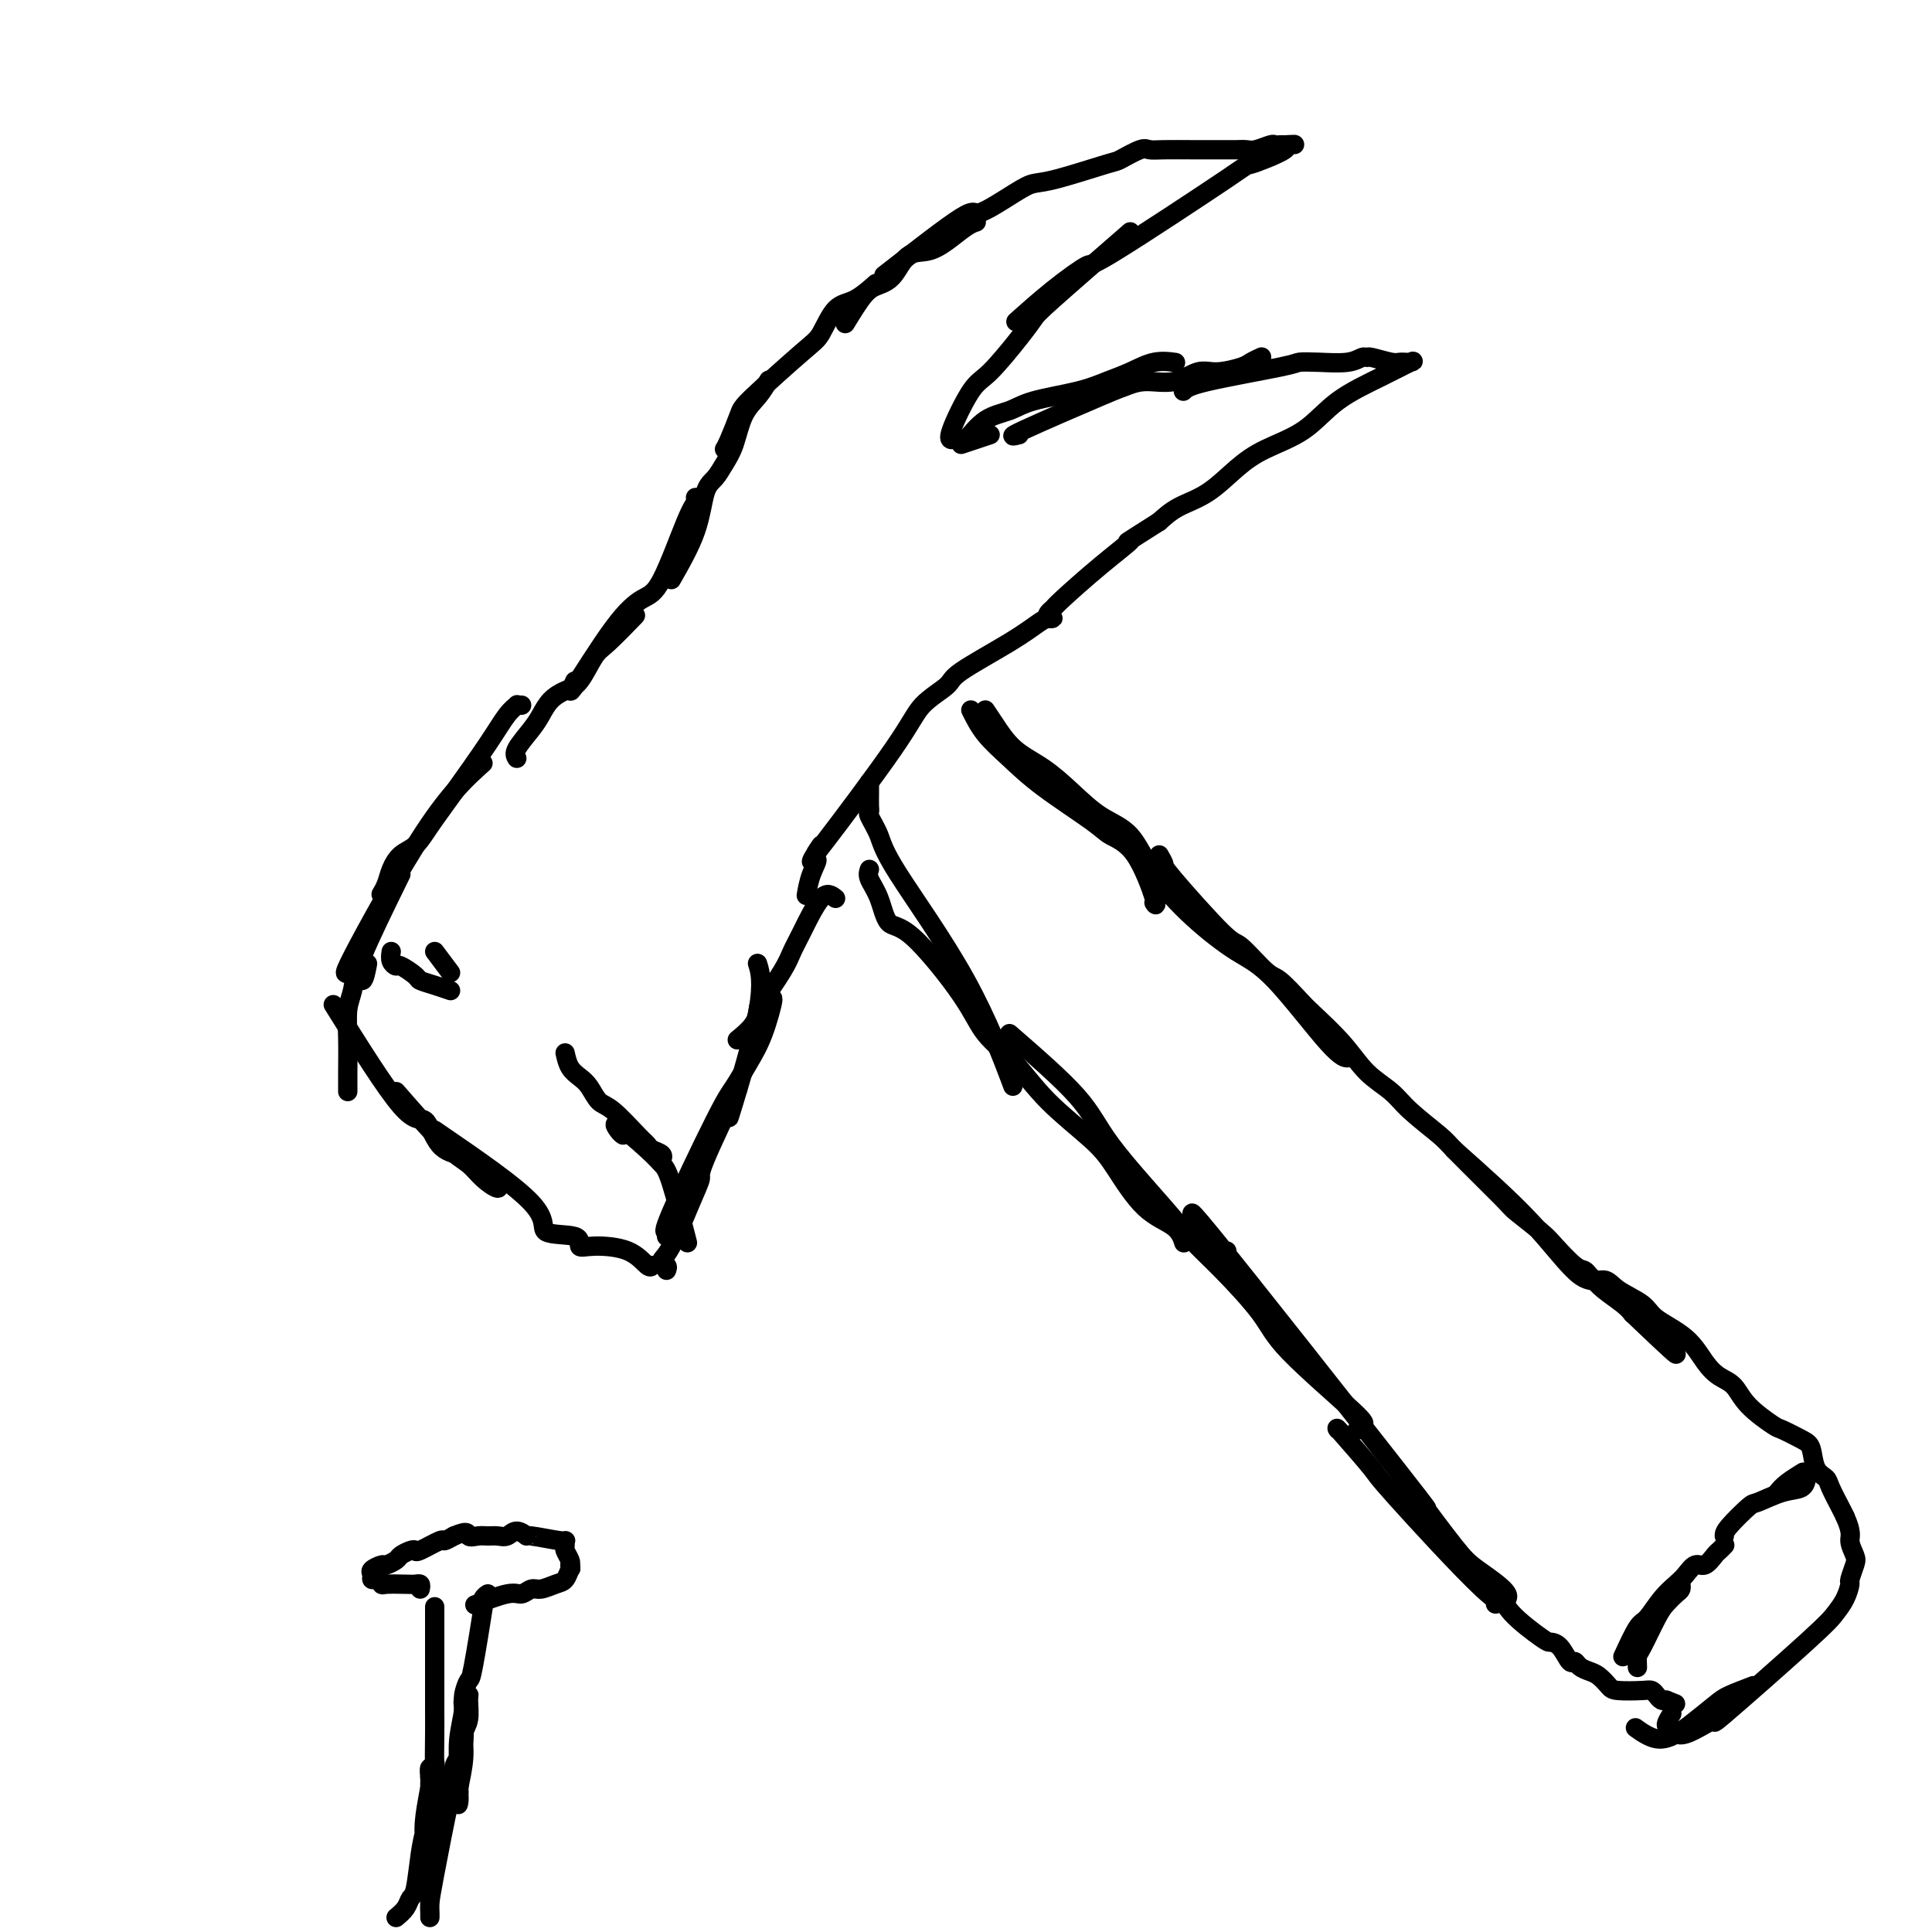 <svg viewBox='0 0 400 400' version='1.1' xmlns='http://www.w3.org/2000/svg' xmlns:xlink='http://www.w3.org/1999/xlink'><g fill='none' stroke='#F37F89' stroke-width='4' stroke-linecap='round' stroke-linejoin='round'><path d='M104,-7c-0.417,0.000 -0.833,0.000 -1,0c-0.167,0.000 -0.083,0.000 0,0'/></g>
<g fill='none' stroke='#000000' stroke-width='4' stroke-linecap='round' stroke-linejoin='round'><path d='M108,146c-0.464,0.030 -0.927,0.060 -1,0c-0.073,-0.060 0.245,-0.211 0,0c-0.245,0.211 -1.051,0.784 -2,2c-0.949,1.216 -2.039,3.073 -4,6c-1.961,2.927 -4.791,6.923 -7,10c-2.209,3.077 -3.796,5.237 -5,7c-1.204,1.763 -2.025,3.131 -3,4c-0.975,0.869 -2.104,1.238 -3,2c-0.896,0.762 -1.560,1.916 -2,3c-0.440,1.084 -0.657,2.100 -1,3c-0.343,0.900 -0.812,1.686 -1,2c-0.188,0.314 -0.094,0.157 0,0'/><path d='M100,158c-3.387,3.041 -6.774,6.082 -12,14c-5.226,7.918 -12.290,20.713 -15,26c-2.710,5.287 -1.067,3.067 0,3c1.067,-0.067 1.556,2.021 2,2c0.444,-0.021 0.841,-2.149 1,-3c0.159,-0.851 0.079,-0.426 0,0'/><path d='M83,181c-3.185,6.479 -6.370,12.957 -8,17c-1.630,4.043 -1.705,5.650 -2,7c-0.295,1.350 -0.811,2.442 -1,4c-0.189,1.558 -0.051,3.580 0,6c0.051,2.420 0.014,5.236 0,7c-0.014,1.764 -0.004,2.475 0,3c0.004,0.525 0.001,0.864 0,1c-0.001,0.136 -0.001,0.068 0,0'/><path d='M69,208c5.412,8.671 10.823,17.343 14,21c3.177,3.657 4.119,2.300 5,3c0.881,0.700 1.700,3.456 3,5c1.300,1.544 3.081,1.877 4,2c0.919,0.123 0.977,0.035 1,0c0.023,-0.035 0.012,-0.018 0,0'/><path d='M82,226c3.727,4.269 7.454,8.538 10,11c2.546,2.462 3.912,3.119 5,4c1.088,0.881 1.899,1.988 3,3c1.101,1.012 2.491,1.931 3,2c0.509,0.069 0.137,-0.712 0,-1c-0.137,-0.288 -0.039,-0.082 0,0c0.039,0.082 0.020,0.041 0,0'/><path d='M90,234c8.290,5.674 16.580,11.348 20,15c3.420,3.652 1.968,5.280 3,6c1.032,0.720 4.546,0.530 6,1c1.454,0.470 0.849,1.600 1,2c0.151,0.400 1.060,0.068 3,0c1.940,-0.068 4.912,0.126 7,1c2.088,0.874 3.293,2.428 4,3c0.707,0.572 0.916,0.164 1,0c0.084,-0.164 0.042,-0.082 0,0'/><path d='M138,263c0.146,-0.338 0.292,-0.676 0,-1c-0.292,-0.324 -1.023,-0.635 -1,-1c0.023,-0.365 0.799,-0.783 2,-3c1.201,-2.217 2.827,-6.232 4,-9c1.173,-2.768 1.892,-4.288 2,-5c0.108,-0.712 -0.394,-0.615 1,-4c1.394,-3.385 4.684,-10.253 6,-13c1.316,-2.747 0.658,-1.374 0,0'/><path d='M138,256c0.132,-0.498 0.265,-0.996 0,-1c-0.265,-0.004 -0.927,0.485 1,-4c1.927,-4.485 6.444,-13.943 9,-19c2.556,-5.057 3.150,-5.712 4,-7c0.850,-1.288 1.954,-3.210 3,-5c1.046,-1.790 2.033,-3.449 3,-6c0.967,-2.551 1.914,-5.995 2,-7c0.086,-1.005 -0.690,0.427 -1,1c-0.310,0.573 -0.155,0.286 0,0'/><path d='M151,231c-0.143,0.613 -0.286,1.226 1,-3c1.286,-4.226 4.000,-13.292 5,-19c1.000,-5.708 0.286,-8.060 0,-9c-0.286,-0.940 -0.143,-0.470 0,0'/><path d='M107,157c-0.290,-0.463 -0.580,-0.926 0,-2c0.580,-1.074 2.031,-2.760 3,-4c0.969,-1.240 1.457,-2.034 2,-3c0.543,-0.966 1.143,-2.104 2,-3c0.857,-0.896 1.971,-1.551 3,-2c1.029,-0.449 1.972,-0.692 3,-2c1.028,-1.308 2.142,-3.680 3,-5c0.858,-1.320 1.462,-1.586 3,-3c1.538,-1.414 4.011,-3.975 5,-5c0.989,-1.025 0.495,-0.512 0,0'/><path d='M119,141c-0.747,1.608 -1.493,3.216 0,1c1.493,-2.216 5.227,-8.257 8,-12c2.773,-3.743 4.585,-5.189 6,-6c1.415,-0.811 2.432,-0.988 4,-4c1.568,-3.012 3.688,-8.859 5,-12c1.312,-3.141 1.815,-3.576 2,-4c0.185,-0.424 0.053,-0.835 0,-1c-0.053,-0.165 -0.026,-0.082 0,0'/><path d='M139,120c1.935,-3.393 3.870,-6.786 5,-10c1.130,-3.214 1.457,-6.250 2,-8c0.543,-1.750 1.304,-2.214 2,-3c0.696,-0.786 1.329,-1.892 2,-3c0.671,-1.108 1.382,-2.217 2,-4c0.618,-1.783 1.145,-4.241 2,-6c0.855,-1.759 2.038,-2.820 3,-4c0.962,-1.180 1.703,-2.480 2,-3c0.297,-0.520 0.148,-0.260 0,0'/><path d='M150,93c0.213,-0.333 0.427,-0.666 1,-2c0.573,-1.334 1.507,-3.667 2,-5c0.493,-1.333 0.546,-1.664 3,-4c2.454,-2.336 7.310,-6.676 10,-9c2.690,-2.324 3.215,-2.633 4,-4c0.785,-1.367 1.832,-3.792 3,-5c1.168,-1.208 2.457,-1.200 4,-2c1.543,-0.800 3.338,-2.408 4,-3c0.662,-0.592 0.189,-0.169 0,0c-0.189,0.169 -0.095,0.085 0,0'/><path d='M175,67c1.424,-2.339 2.849,-4.678 4,-6c1.151,-1.322 2.029,-1.627 3,-2c0.971,-0.373 2.035,-0.814 3,-2c0.965,-1.186 1.832,-3.116 3,-4c1.168,-0.884 2.639,-0.720 4,-1c1.361,-0.280 2.612,-1.003 4,-2c1.388,-0.997 2.912,-2.268 4,-3c1.088,-0.732 1.739,-0.923 2,-1c0.261,-0.077 0.130,-0.038 0,0'/><path d='M183,57c6.495,-5.064 12.989,-10.128 16,-12c3.011,-1.872 2.537,-0.551 4,-1c1.463,-0.449 4.861,-2.668 7,-4c2.139,-1.332 3.017,-1.776 4,-2c0.983,-0.224 2.069,-0.228 5,-1c2.931,-0.772 7.707,-2.312 10,-3c2.293,-0.688 2.105,-0.524 3,-1c0.895,-0.476 2.874,-1.592 4,-2c1.126,-0.408 1.400,-0.109 2,0c0.600,0.109 1.526,0.029 3,0c1.474,-0.029 3.496,-0.007 6,0c2.504,0.007 5.491,-0.002 7,0c1.509,0.002 1.542,0.015 2,0c0.458,-0.015 1.341,-0.056 2,0c0.659,0.056 1.094,0.211 2,0c0.906,-0.211 2.284,-0.789 3,-1c0.716,-0.211 0.770,-0.057 1,0c0.230,0.057 0.637,0.016 1,0c0.363,-0.016 0.681,-0.008 1,0'/><path d='M266,30c4.524,-0.163 0.832,-0.070 0,0c-0.832,0.070 1.194,0.117 0,1c-1.194,0.883 -5.607,2.603 -7,3c-1.393,0.397 0.235,-0.530 -5,3c-5.235,3.530 -17.334,11.518 -23,15c-5.666,3.482 -4.900,2.459 -6,3c-1.100,0.541 -4.065,2.646 -7,5c-2.935,2.354 -5.838,4.958 -7,6c-1.162,1.042 -0.581,0.521 0,0'/><path d='M234,48c-6.358,5.533 -12.716,11.066 -16,14c-3.284,2.934 -3.494,3.270 -4,4c-0.506,0.730 -1.309,1.856 -3,4c-1.691,2.144 -4.271,5.307 -6,7c-1.729,1.693 -2.608,1.918 -4,4c-1.392,2.082 -3.298,6.022 -4,8c-0.702,1.978 -0.201,1.994 0,2c0.201,0.006 0.100,0.003 0,0'/><path d='M205,90c-0.921,0.308 -1.842,0.616 -3,1c-1.158,0.384 -2.552,0.843 -3,1c-0.448,0.157 0.049,0.012 1,-1c0.951,-1.012 2.357,-2.890 4,-4c1.643,-1.110 3.523,-1.452 5,-2c1.477,-0.548 2.550,-1.303 5,-2c2.450,-0.697 6.275,-1.335 9,-2c2.725,-0.665 4.349,-1.355 6,-2c1.651,-0.645 3.329,-1.245 5,-2c1.671,-0.755 3.334,-1.665 5,-2c1.666,-0.335 3.333,-0.096 4,0c0.667,0.096 0.333,0.048 0,0'/><path d='M211,90c-1.260,0.319 -2.519,0.637 1,-1c3.519,-1.637 11.817,-5.231 16,-7c4.183,-1.769 4.252,-1.713 5,-2c0.748,-0.287 2.176,-0.917 4,-1c1.824,-0.083 4.046,0.381 6,0c1.954,-0.381 3.641,-1.608 5,-2c1.359,-0.392 2.389,0.053 4,0c1.611,-0.053 3.803,-0.602 5,-1c1.197,-0.398 1.399,-0.646 2,-1c0.601,-0.354 1.600,-0.816 2,-1c0.400,-0.184 0.200,-0.092 0,0'/><path d='M245,81c0.515,-0.535 1.030,-1.071 5,-2c3.970,-0.929 11.396,-2.253 15,-3c3.604,-0.747 3.386,-0.918 4,-1c0.614,-0.082 2.060,-0.076 4,0c1.940,0.076 4.376,0.220 6,0c1.624,-0.220 2.437,-0.805 3,-1c0.563,-0.195 0.875,0.001 1,0c0.125,-0.001 0.062,-0.198 1,0c0.938,0.198 2.877,0.793 4,1c1.123,0.207 1.428,0.027 2,0c0.572,-0.027 1.409,0.099 2,0c0.591,-0.099 0.935,-0.425 0,0c-0.935,0.425 -3.151,1.599 -6,3c-2.849,1.401 -6.332,3.029 -9,5c-2.668,1.971 -4.520,4.285 -7,6c-2.480,1.715 -5.587,2.833 -8,4c-2.413,1.167 -4.131,2.385 -6,4c-1.869,1.615 -3.888,3.627 -6,5c-2.112,1.373 -4.318,2.107 -6,3c-1.682,0.893 -2.841,1.947 -4,3'/><path d='M240,108c-9.162,5.814 -6.066,3.848 -6,4c0.066,0.152 -2.898,2.423 -6,5c-3.102,2.577 -6.343,5.461 -8,7c-1.657,1.539 -1.729,1.733 -2,2c-0.271,0.267 -0.742,0.609 -1,1c-0.258,0.391 -0.303,0.832 0,1c0.303,0.168 0.953,0.062 1,0c0.047,-0.062 -0.509,-0.079 -1,0c-0.491,0.079 -0.919,0.253 -2,1c-1.081,0.747 -2.817,2.068 -6,4c-3.183,1.932 -7.814,4.475 -10,6c-2.186,1.525 -1.925,2.033 -3,3c-1.075,0.967 -3.484,2.393 -5,4c-1.516,1.607 -2.139,3.394 -6,9c-3.861,5.606 -10.960,15.030 -14,19c-3.040,3.970 -2.020,2.485 -1,1'/><path d='M170,175c-3.431,5.048 -1.507,3.167 -1,3c0.507,-0.167 -0.402,1.378 -1,3c-0.598,1.622 -0.885,3.321 -1,4c-0.115,0.679 -0.057,0.340 0,0'/><path d='M173,186c-0.868,-0.692 -1.735,-1.383 -3,0c-1.265,1.383 -2.927,4.841 -4,7c-1.073,2.159 -1.556,3.017 -2,4c-0.444,0.983 -0.848,2.089 -2,4c-1.152,1.911 -3.052,4.628 -4,6c-0.948,1.372 -0.945,1.399 -1,2c-0.055,0.601 -0.169,1.777 -1,3c-0.831,1.223 -2.380,2.492 -3,3c-0.620,0.508 -0.310,0.254 0,0'/><path d='M81,197c-0.106,0.718 -0.213,1.435 0,2c0.213,0.565 0.745,0.977 1,1c0.255,0.023 0.233,-0.344 1,0c0.767,0.344 2.321,1.399 3,2c0.679,0.601 0.481,0.749 1,1c0.519,0.251 1.755,0.606 3,1c1.245,0.394 2.499,0.827 3,1c0.501,0.173 0.251,0.087 0,0'/><path d='M90,197c1.250,1.667 2.500,3.333 3,4c0.500,0.667 0.250,0.333 0,0'/><path d='M117,218c0.244,1.079 0.489,2.159 1,3c0.511,0.841 1.289,1.444 2,2c0.711,0.556 1.357,1.066 2,2c0.643,0.934 1.284,2.292 2,3c0.716,0.708 1.506,0.767 3,2c1.494,1.233 3.693,3.641 5,5c1.307,1.359 1.723,1.671 2,2c0.277,0.329 0.414,0.676 1,1c0.586,0.324 1.619,0.626 2,1c0.381,0.374 0.109,0.821 0,1c-0.109,0.179 -0.054,0.089 0,0'/><path d='M129,235c-0.262,-0.180 -0.525,-0.359 -1,-1c-0.475,-0.641 -1.164,-1.742 0,-1c1.164,0.742 4.179,3.329 6,5c1.821,1.671 2.447,2.427 3,3c0.553,0.573 1.034,0.962 2,4c0.966,3.038 2.419,8.725 3,11c0.581,2.275 0.291,1.137 0,0'/><path d='M201,147c0.839,1.678 1.678,3.355 3,5c1.322,1.645 3.125,3.256 5,5c1.875,1.744 3.820,3.621 7,6c3.180,2.379 7.594,5.261 10,7c2.406,1.739 2.802,2.336 4,3c1.198,0.664 3.197,1.394 5,4c1.803,2.606 3.408,7.086 4,9c0.592,1.914 0.169,1.261 0,1c-0.169,-0.261 -0.085,-0.131 0,0'/><path d='M204,147c0.536,0.792 1.071,1.584 2,3c0.929,1.416 2.250,3.456 4,5c1.750,1.544 3.928,2.590 6,4c2.072,1.410 4.038,3.182 6,5c1.962,1.818 3.920,3.680 6,5c2.080,1.320 4.283,2.097 6,4c1.717,1.903 2.949,4.930 5,8c2.051,3.070 4.921,6.182 8,9c3.079,2.818 6.366,5.344 9,7c2.634,1.656 4.613,2.444 8,6c3.387,3.556 8.181,9.880 11,13c2.819,3.120 3.663,3.034 4,3c0.337,-0.034 0.169,-0.017 0,0'/><path d='M240,177c0.477,0.825 0.954,1.650 1,2c0.046,0.350 -0.337,0.223 2,3c2.337,2.777 7.396,8.456 10,11c2.604,2.544 2.753,1.952 4,3c1.247,1.048 3.593,3.734 5,5c1.407,1.266 1.876,1.111 3,2c1.124,0.889 2.902,2.821 4,4c1.098,1.179 1.515,1.605 3,3c1.485,1.395 4.037,3.760 6,6c1.963,2.240 3.338,4.354 5,6c1.662,1.646 3.612,2.823 5,4c1.388,1.177 2.213,2.354 4,4c1.787,1.646 4.534,3.761 6,5c1.466,1.239 1.651,1.604 4,4c2.349,2.396 6.863,6.824 9,9c2.137,2.176 1.896,2.099 3,3c1.104,0.901 3.553,2.780 5,4c1.447,1.220 1.893,1.779 3,3c1.107,1.221 2.875,3.103 4,4c1.125,0.897 1.607,0.810 2,1c0.393,0.190 0.696,0.656 1,1c0.304,0.344 0.607,0.566 1,1c0.393,0.434 0.875,1.078 2,2c1.125,0.922 2.893,2.120 4,3c1.107,0.880 1.554,1.440 2,2'/><path d='M338,272c15.911,15.222 6.689,5.778 3,2c-3.689,-3.778 -1.844,-1.889 0,0'/><path d='M301,238c5.767,5.113 11.534,10.227 16,15c4.466,4.773 7.630,9.207 10,11c2.370,1.793 3.947,0.946 5,1c1.053,0.054 1.584,1.007 3,2c1.416,0.993 3.719,2.024 5,3c1.281,0.976 1.540,1.898 3,3c1.460,1.102 4.121,2.383 6,4c1.879,1.617 2.976,3.568 4,5c1.024,1.432 1.973,2.343 3,3c1.027,0.657 2.131,1.058 3,2c0.869,0.942 1.504,2.424 3,4c1.496,1.576 3.853,3.245 5,4c1.147,0.755 1.085,0.597 2,1c0.915,0.403 2.807,1.366 4,2c1.193,0.634 1.685,0.940 2,2c0.315,1.060 0.452,2.875 1,4c0.548,1.125 1.508,1.559 2,2c0.492,0.441 0.517,0.888 1,2c0.483,1.112 1.424,2.889 2,4c0.576,1.111 0.788,1.555 1,2'/><path d='M382,314c1.563,3.446 0.969,4.059 1,5c0.031,0.941 0.686,2.208 1,3c0.314,0.792 0.288,1.107 0,2c-0.288,0.893 -0.839,2.362 -1,3c-0.161,0.638 0.069,0.444 0,1c-0.069,0.556 -0.436,1.861 -1,3c-0.564,1.139 -1.323,2.111 -2,3c-0.677,0.889 -1.270,1.695 -6,6c-4.730,4.305 -13.598,12.108 -17,15c-3.402,2.892 -1.339,0.873 -2,1c-0.661,0.127 -4.047,2.402 -6,3c-1.953,0.598 -2.472,-0.479 -3,-1c-0.528,-0.521 -1.065,-0.486 -1,-1c0.065,-0.514 0.733,-1.575 1,-2c0.267,-0.425 0.134,-0.212 0,0'/><path d='M363,349c-1.907,0.727 -3.814,1.454 -5,2c-1.186,0.546 -1.649,0.909 -3,2c-1.351,1.091 -3.588,2.908 -5,4c-1.412,1.092 -1.997,1.458 -3,2c-1.003,0.542 -2.424,1.261 -4,1c-1.576,-0.261 -3.307,-1.503 -4,-2c-0.693,-0.497 -0.346,-0.248 0,0'/><path d='M180,162c0.004,0.534 0.008,1.069 0,2c-0.008,0.931 -0.027,2.259 0,3c0.027,0.741 0.100,0.895 0,1c-0.100,0.105 -0.372,0.161 0,1c0.372,0.839 1.390,2.462 2,4c0.610,1.538 0.813,2.989 4,8c3.187,5.011 9.358,13.580 14,22c4.642,8.420 7.755,16.691 9,20c1.245,3.309 0.623,1.654 0,0'/><path d='M180,180c-0.187,0.542 -0.374,1.084 0,2c0.374,0.916 1.308,2.207 2,4c0.692,1.793 1.142,4.087 2,5c0.858,0.913 2.125,0.446 5,3c2.875,2.554 7.357,8.128 10,12c2.643,3.872 3.447,6.040 5,8c1.553,1.960 3.855,3.711 6,6c2.145,2.289 4.133,5.115 7,8c2.867,2.885 6.614,5.828 9,8c2.386,2.172 3.410,3.574 5,6c1.590,2.426 3.746,5.877 6,8c2.254,2.123 4.607,2.918 6,4c1.393,1.082 1.827,2.452 2,3c0.173,0.548 0.087,0.274 0,0'/><path d='M209,214c5.418,4.708 10.836,9.416 14,13c3.164,3.584 4.073,6.043 7,10c2.927,3.957 7.873,9.411 11,13c3.127,3.589 4.436,5.312 6,7c1.564,1.688 3.383,3.341 6,6c2.617,2.659 6.032,6.324 8,9c1.968,2.676 2.489,4.363 6,8c3.511,3.637 10.013,9.222 13,12c2.987,2.778 2.458,2.748 2,3c-0.458,0.252 -0.845,0.786 -1,1c-0.155,0.214 -0.077,0.107 0,0'/><path d='M254,259c-0.152,0.675 -0.305,1.349 -3,-2c-2.695,-3.349 -7.933,-10.723 0,-1c7.933,9.723 29.036,36.541 38,48c8.964,11.459 5.788,7.557 6,8c0.212,0.443 3.812,5.229 6,8c2.188,2.771 2.965,3.527 5,5c2.035,1.473 5.329,3.663 6,5c0.671,1.337 -1.281,1.822 -2,2c-0.719,0.178 -0.205,0.051 0,0c0.205,-0.051 0.103,-0.025 0,0'/><path d='M277,296c-0.243,-0.339 -0.486,-0.678 1,1c1.486,1.678 4.701,5.374 6,7c1.299,1.626 0.681,1.182 5,6c4.319,4.818 13.576,14.899 18,19c4.424,4.101 4.014,2.224 4,2c-0.014,-0.224 0.367,1.205 2,3c1.633,1.795 4.518,3.955 6,5c1.482,1.045 1.562,0.977 2,1c0.438,0.023 1.234,0.139 2,1c0.766,0.861 1.503,2.467 2,3c0.497,0.533 0.753,-0.008 1,0c0.247,0.008 0.486,0.566 1,1c0.514,0.434 1.304,0.743 2,1c0.696,0.257 1.300,0.460 2,1c0.700,0.540 1.497,1.415 2,2c0.503,0.585 0.712,0.878 2,1c1.288,0.122 3.654,0.071 5,0c1.346,-0.071 1.670,-0.163 2,0c0.330,0.163 0.666,0.582 1,1c0.334,0.418 0.667,0.834 1,1c0.333,0.166 0.667,0.083 1,0'/><path d='M345,352c3.333,1.333 1.667,0.667 0,0'/><path d='M339,345c0.009,0.209 0.019,0.418 0,0c-0.019,-0.418 -0.065,-1.464 0,-2c0.065,-0.536 0.242,-0.563 1,-2c0.758,-1.437 2.098,-4.284 3,-6c0.902,-1.716 1.366,-2.302 2,-3c0.634,-0.698 1.438,-1.507 2,-2c0.562,-0.493 0.882,-0.671 1,-1c0.118,-0.329 0.034,-0.808 0,-1c-0.034,-0.192 -0.017,-0.096 0,0'/><path d='M336,343c1.112,-2.410 2.223,-4.819 3,-6c0.777,-1.181 1.219,-1.133 2,-2c0.781,-0.867 1.900,-2.647 3,-4c1.100,-1.353 2.182,-2.278 3,-3c0.818,-0.722 1.371,-1.240 2,-2c0.629,-0.760 1.335,-1.763 2,-2c0.665,-0.237 1.289,0.290 2,0c0.711,-0.290 1.510,-1.397 2,-2c0.490,-0.603 0.670,-0.701 1,-1c0.330,-0.299 0.808,-0.800 1,-1c0.192,-0.200 0.096,-0.100 0,0'/><path d='M357,318c-0.002,-0.408 -0.004,-0.815 1,-2c1.004,-1.185 3.015,-3.147 4,-4c0.985,-0.853 0.943,-0.596 2,-1c1.057,-0.404 3.211,-1.467 5,-2c1.789,-0.533 3.211,-0.535 4,-1c0.789,-0.465 0.943,-1.395 1,-2c0.057,-0.605 0.016,-0.887 0,-1c-0.016,-0.113 -0.008,-0.056 0,0'/><path d='M368,309c0.511,-0.622 1.022,-1.244 2,-2c0.978,-0.756 2.422,-1.644 3,-2c0.578,-0.356 0.289,-0.178 0,0'/><path d='M82,397c0.756,-0.631 1.512,-1.262 2,-2c0.488,-0.738 0.709,-1.582 1,-2c0.291,-0.418 0.652,-0.409 1,-2c0.348,-1.591 0.682,-4.782 1,-7c0.318,-2.218 0.620,-3.464 1,-5c0.380,-1.536 0.838,-3.362 1,-5c0.162,-1.638 0.029,-3.089 0,-4c-0.029,-0.911 0.046,-1.283 0,-2c-0.046,-0.717 -0.212,-1.779 0,-2c0.212,-0.221 0.803,0.398 1,0c0.197,-0.398 0.001,-1.815 0,-1c-0.001,0.815 0.192,3.860 0,6c-0.192,2.140 -0.770,3.373 -1,4c-0.230,0.627 -0.110,0.648 0,1c0.110,0.352 0.212,1.033 0,2c-0.212,0.967 -0.737,2.218 -1,2c-0.263,-0.218 -0.263,-1.905 0,-4c0.263,-2.095 0.789,-4.599 1,-6c0.211,-1.401 0.105,-1.701 0,-2'/><path d='M89,368c1.309,-4.566 1.083,-1.479 1,-2c-0.083,-0.521 -0.022,-4.648 0,-7c0.022,-2.352 0.006,-2.930 0,-4c-0.006,-1.070 -0.002,-2.632 0,-4c0.002,-1.368 0.000,-2.542 0,-3c-0.000,-0.458 -0.000,-0.200 0,-3c0.000,-2.800 0.000,-8.657 0,-11c-0.000,-2.343 -0.000,-1.171 0,0'/><path d='M89,397c0.008,-0.263 0.016,-0.527 0,-1c-0.016,-0.473 -0.058,-1.156 0,-2c0.058,-0.844 0.214,-1.851 1,-6c0.786,-4.149 2.200,-11.442 3,-15c0.800,-3.558 0.985,-3.381 1,-4c0.015,-0.619 -0.141,-2.035 0,-3c0.141,-0.965 0.577,-1.478 1,-2c0.423,-0.522 0.831,-1.054 1,-3c0.169,-1.946 0.099,-5.307 0,-7c-0.099,-1.693 -0.227,-1.718 0,-2c0.227,-0.282 0.808,-0.823 1,-1c0.192,-0.177 -0.005,0.009 0,1c0.005,0.991 0.211,2.788 0,4c-0.211,1.212 -0.840,1.840 -1,3c-0.160,1.160 0.149,2.851 0,5c-0.149,2.149 -0.757,4.757 -1,6c-0.243,1.243 -0.122,1.122 0,1'/><path d='M95,371c-0.308,3.607 -0.079,2.624 0,2c0.079,-0.624 0.006,-0.890 0,-2c-0.006,-1.110 0.054,-3.065 0,-5c-0.054,-1.935 -0.223,-3.849 0,-6c0.223,-2.151 0.838,-4.540 1,-6c0.162,-1.460 -0.128,-1.991 0,-3c0.128,-1.009 0.674,-2.498 1,-3c0.326,-0.502 0.431,-0.019 1,-3c0.569,-2.981 1.603,-9.426 2,-12c0.397,-2.574 0.158,-1.278 0,-1c-0.158,0.278 -0.235,-0.464 0,-1c0.235,-0.536 0.781,-0.868 1,-1c0.219,-0.132 0.109,-0.066 0,0'/><path d='M87,329c0.083,-0.422 0.167,-0.844 0,-1c-0.167,-0.156 -0.583,-0.046 -1,0c-0.417,0.046 -0.834,0.027 -2,0c-1.166,-0.027 -3.083,-0.063 -4,0c-0.917,0.063 -0.836,0.224 -1,0c-0.164,-0.224 -0.573,-0.835 -1,-1c-0.427,-0.165 -0.873,0.114 -1,0c-0.127,-0.114 0.064,-0.622 0,-1c-0.064,-0.378 -0.383,-0.626 0,-1c0.383,-0.374 1.468,-0.874 2,-1c0.532,-0.126 0.510,0.123 1,0c0.490,-0.123 1.490,-0.619 2,-1c0.510,-0.381 0.529,-0.646 1,-1c0.471,-0.354 1.393,-0.798 2,-1c0.607,-0.202 0.900,-0.162 1,0c0.100,0.162 0.006,0.445 1,0c0.994,-0.445 3.075,-1.620 4,-2c0.925,-0.380 0.693,0.034 1,0c0.307,-0.034 1.154,-0.517 2,-1'/><path d='M94,318c3.214,-1.392 2.748,-0.372 3,0c0.252,0.372 1.222,0.095 2,0c0.778,-0.095 1.365,-0.007 2,0c0.635,0.007 1.317,-0.066 2,0c0.683,0.066 1.368,0.270 2,0c0.632,-0.270 1.213,-1.016 2,-1c0.787,0.016 1.780,0.792 2,1c0.220,0.208 -0.334,-0.153 1,0c1.334,0.153 4.557,0.818 6,1c1.443,0.182 1.105,-0.120 1,0c-0.105,0.120 0.023,0.661 0,1c-0.023,0.339 -0.199,0.476 0,1c0.199,0.524 0.771,1.435 1,2c0.229,0.565 0.114,0.782 0,1'/><path d='M118,324c0.349,0.890 0.221,0.616 0,1c-0.221,0.384 -0.535,1.428 -1,2c-0.465,0.572 -1.083,0.673 -2,1c-0.917,0.327 -2.135,0.880 -3,1c-0.865,0.120 -1.378,-0.191 -2,0c-0.622,0.191 -1.352,0.886 -2,1c-0.648,0.114 -1.213,-0.354 -3,0c-1.787,0.354 -4.796,1.530 -6,2c-1.204,0.470 -0.602,0.235 0,0'/></g>
</svg>